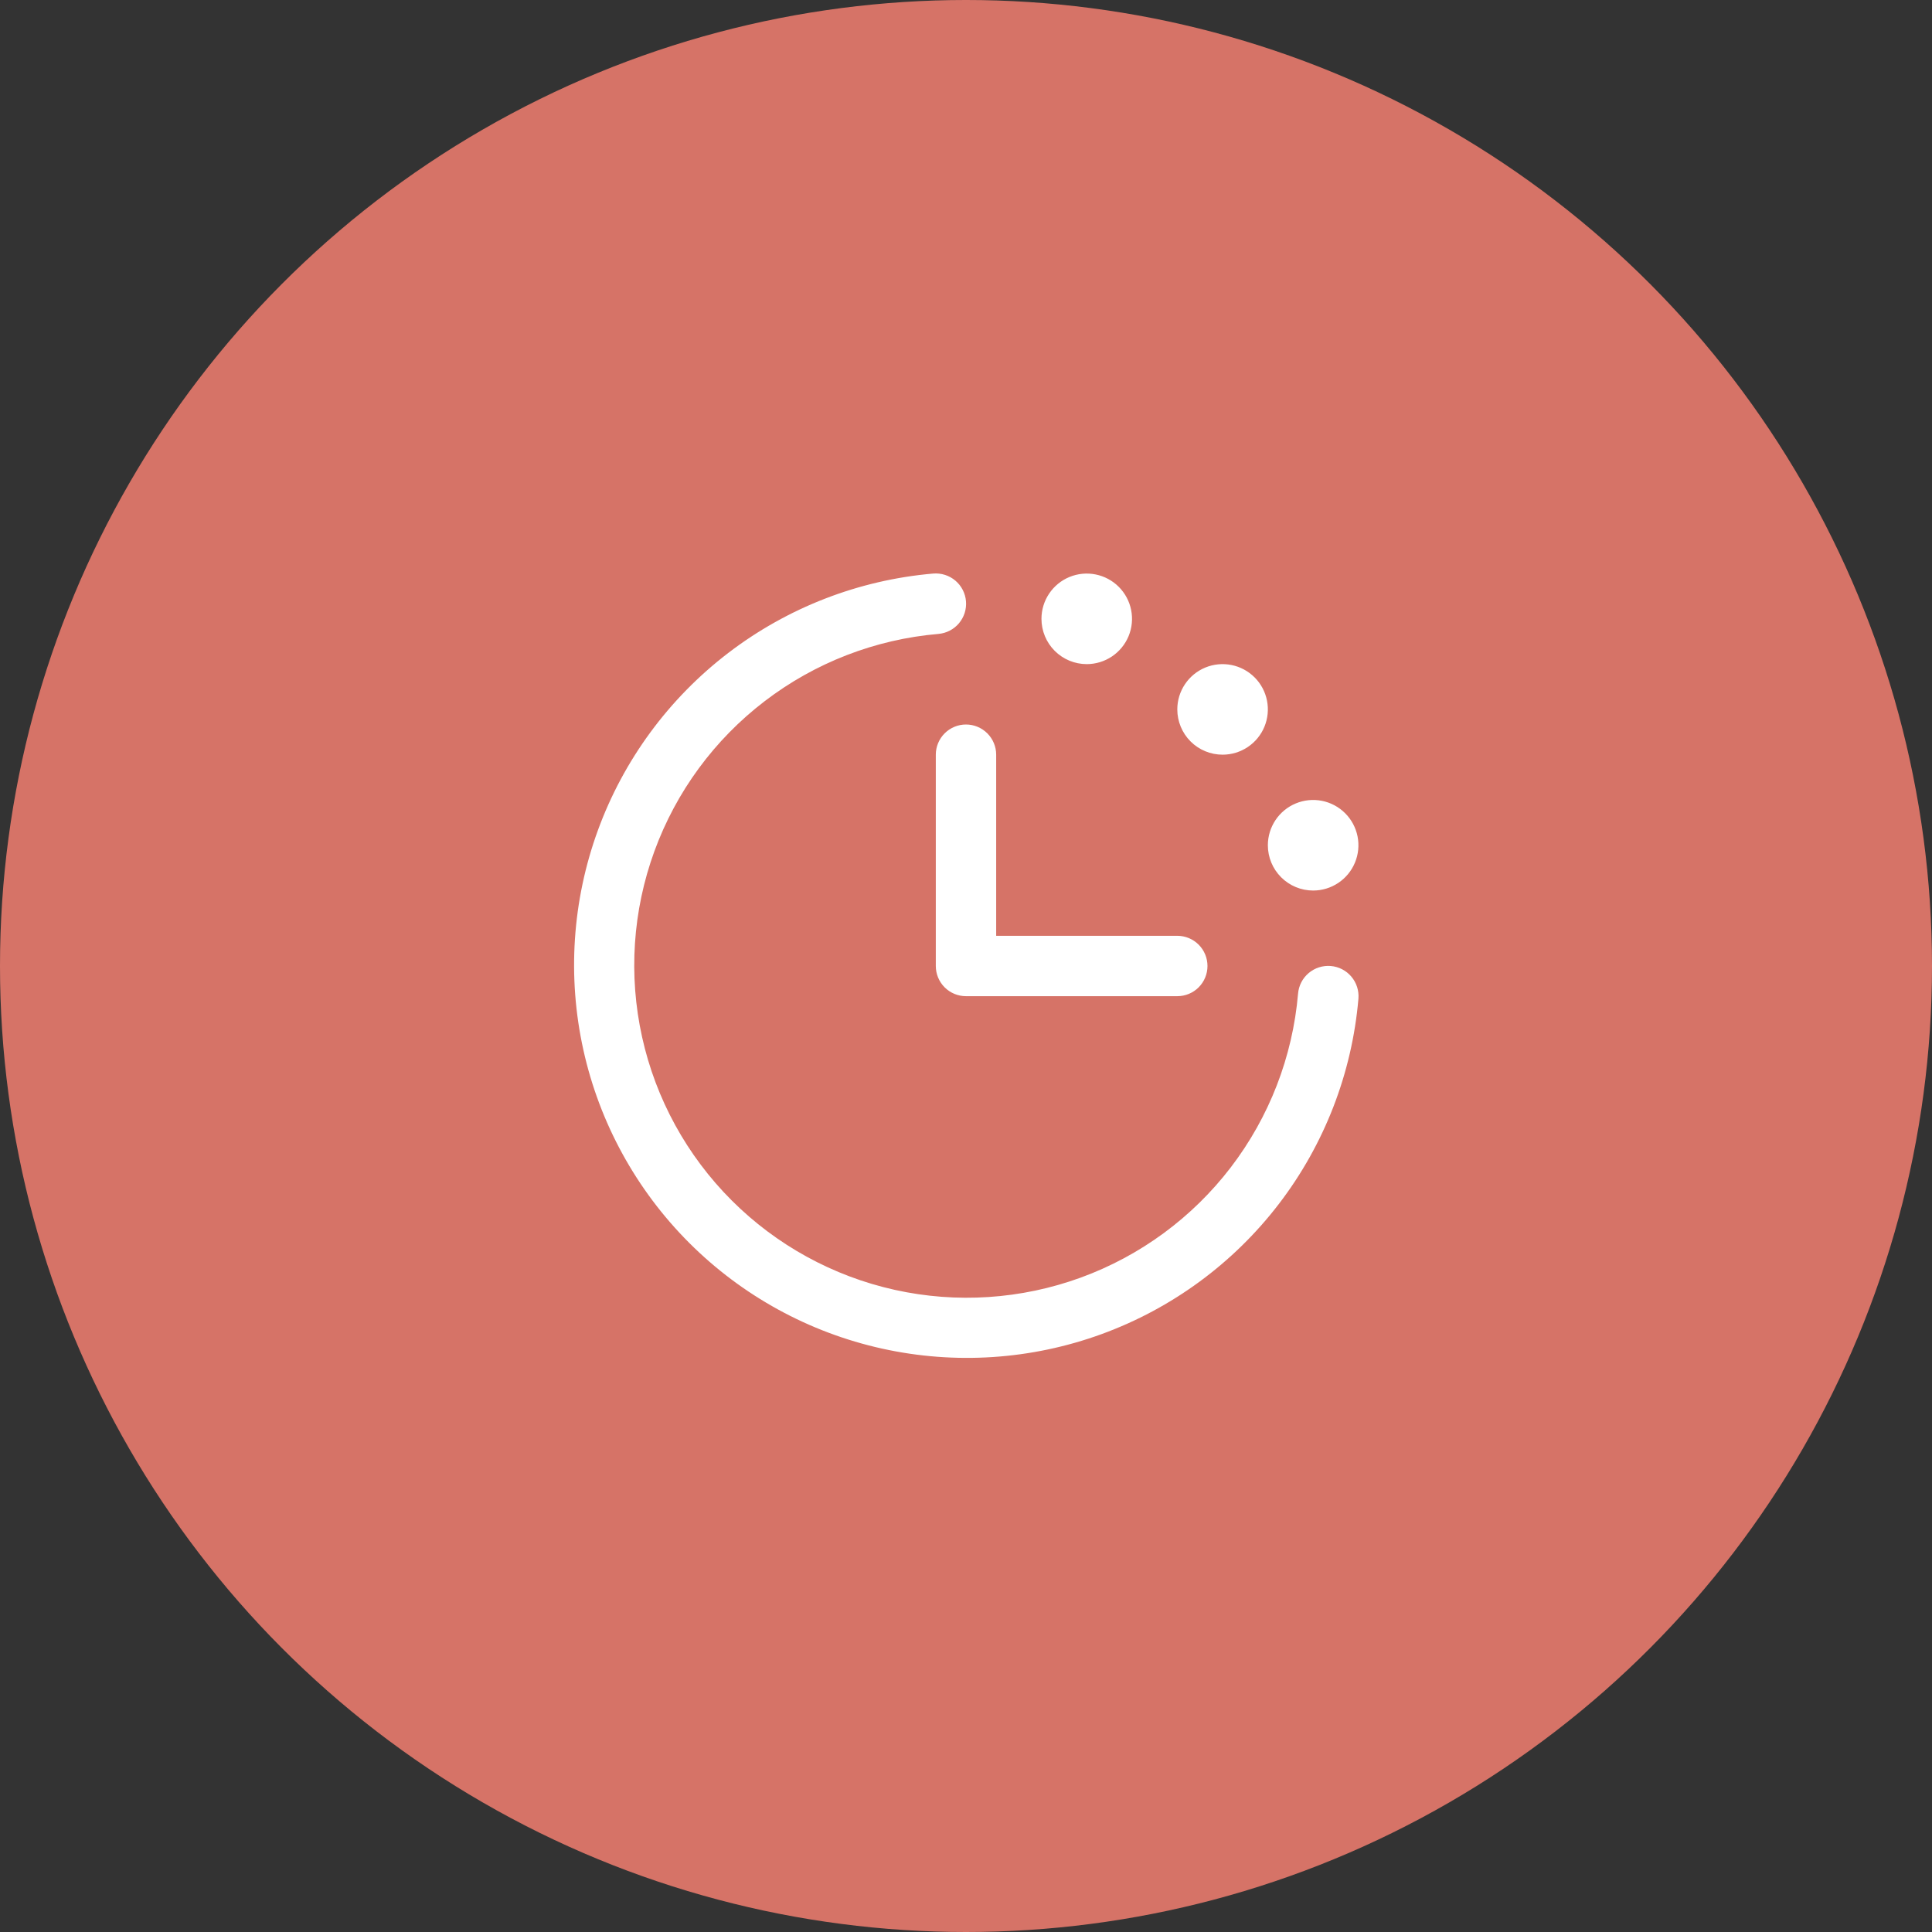 <svg xmlns="http://www.w3.org/2000/svg" fill="none" viewBox="0 0 100 100" height="100" width="100">
<rect x="0" y="0" width="100" height="100" fill="#333333" stroke="none"/>
<circle fill="#D67367" r="50" cy="50" cx="50"></circle>
<path fill="white" d="M70.312 51.691C69.98 55.551 68.553 59.235 66.198 62.311C63.843 65.386 60.659 67.725 57.02 69.053C53.381 70.38 49.439 70.641 45.657 69.804C41.874 68.967 38.41 67.067 35.671 64.328C32.932 61.589 31.032 58.125 30.195 54.343C29.358 50.561 29.619 46.618 30.946 42.979C32.274 39.34 34.613 36.156 37.689 33.801C40.764 31.447 44.449 30.019 48.308 29.687C48.513 29.671 48.72 29.694 48.916 29.757C49.112 29.82 49.294 29.921 49.451 30.054C49.608 30.187 49.737 30.35 49.831 30.533C49.925 30.716 49.983 30.916 49.999 31.121C50.016 31.326 49.993 31.533 49.93 31.729C49.867 31.925 49.766 32.107 49.633 32.264C49.5 32.421 49.337 32.55 49.154 32.644C48.971 32.738 48.771 32.795 48.566 32.812C45.299 33.093 42.181 34.301 39.578 36.294C36.974 38.286 34.994 40.981 33.871 44.061C32.747 47.141 32.526 50.478 33.235 53.679C33.943 56.88 35.551 59.812 37.869 62.13C40.187 64.448 43.12 66.056 46.321 66.765C49.522 67.473 52.858 67.252 55.938 66.129C59.018 65.005 61.713 63.025 63.706 60.422C65.698 57.818 66.906 54.7 67.187 51.434C67.221 51.019 67.418 50.635 67.736 50.366C68.053 50.098 68.464 49.966 68.878 50C69.293 50.034 69.677 50.231 69.945 50.549C70.214 50.866 70.346 51.277 70.312 51.691ZM48.437 39.062V50C48.437 50.414 48.602 50.812 48.895 51.105C49.188 51.398 49.585 51.562 49.999 51.562H60.937C61.351 51.562 61.749 51.398 62.042 51.105C62.335 50.812 62.499 50.414 62.499 50C62.499 49.586 62.335 49.188 62.042 48.895C61.749 48.602 61.351 48.437 60.937 48.437H51.562V39.062C51.562 38.648 51.397 38.251 51.104 37.958C50.811 37.665 50.414 37.5 49.999 37.5C49.585 37.5 49.188 37.665 48.895 37.958C48.602 38.251 48.437 38.648 48.437 39.062ZM56.249 34.375C56.713 34.375 57.166 34.237 57.551 33.98C57.937 33.722 58.237 33.356 58.415 32.928C58.592 32.5 58.639 32.029 58.548 31.574C58.458 31.119 58.234 30.702 57.907 30.374C57.579 30.046 57.161 29.823 56.707 29.733C56.252 29.642 55.781 29.689 55.352 29.866C54.924 30.043 54.558 30.344 54.301 30.729C54.043 31.114 53.906 31.568 53.906 32.031C53.906 32.653 54.153 33.249 54.592 33.688C55.032 34.128 55.628 34.375 56.249 34.375ZM63.281 39.062C63.744 39.062 64.197 38.925 64.583 38.667C64.968 38.41 65.269 38.044 65.446 37.616C65.623 37.187 65.67 36.716 65.579 36.261C65.489 35.807 65.266 35.389 64.938 35.061C64.61 34.734 64.192 34.51 63.738 34.42C63.283 34.33 62.812 34.376 62.384 34.553C61.956 34.731 61.589 35.031 61.332 35.417C61.074 35.802 60.937 36.255 60.937 36.719C60.937 37.34 61.184 37.936 61.623 38.376C62.063 38.816 62.659 39.062 63.281 39.062ZM67.968 46.094C68.432 46.094 68.885 45.956 69.27 45.699C69.656 45.441 69.956 45.075 70.133 44.647C70.311 44.219 70.357 43.747 70.267 43.293C70.176 42.838 69.953 42.42 69.625 42.093C69.298 41.765 68.88 41.542 68.425 41.451C67.971 41.361 67.499 41.407 67.071 41.585C66.643 41.762 66.277 42.062 66.019 42.448C65.762 42.833 65.624 43.286 65.624 43.75C65.624 44.371 65.871 44.968 66.311 45.407C66.75 45.847 67.347 46.094 67.968 46.094Z"></path>
</svg>

